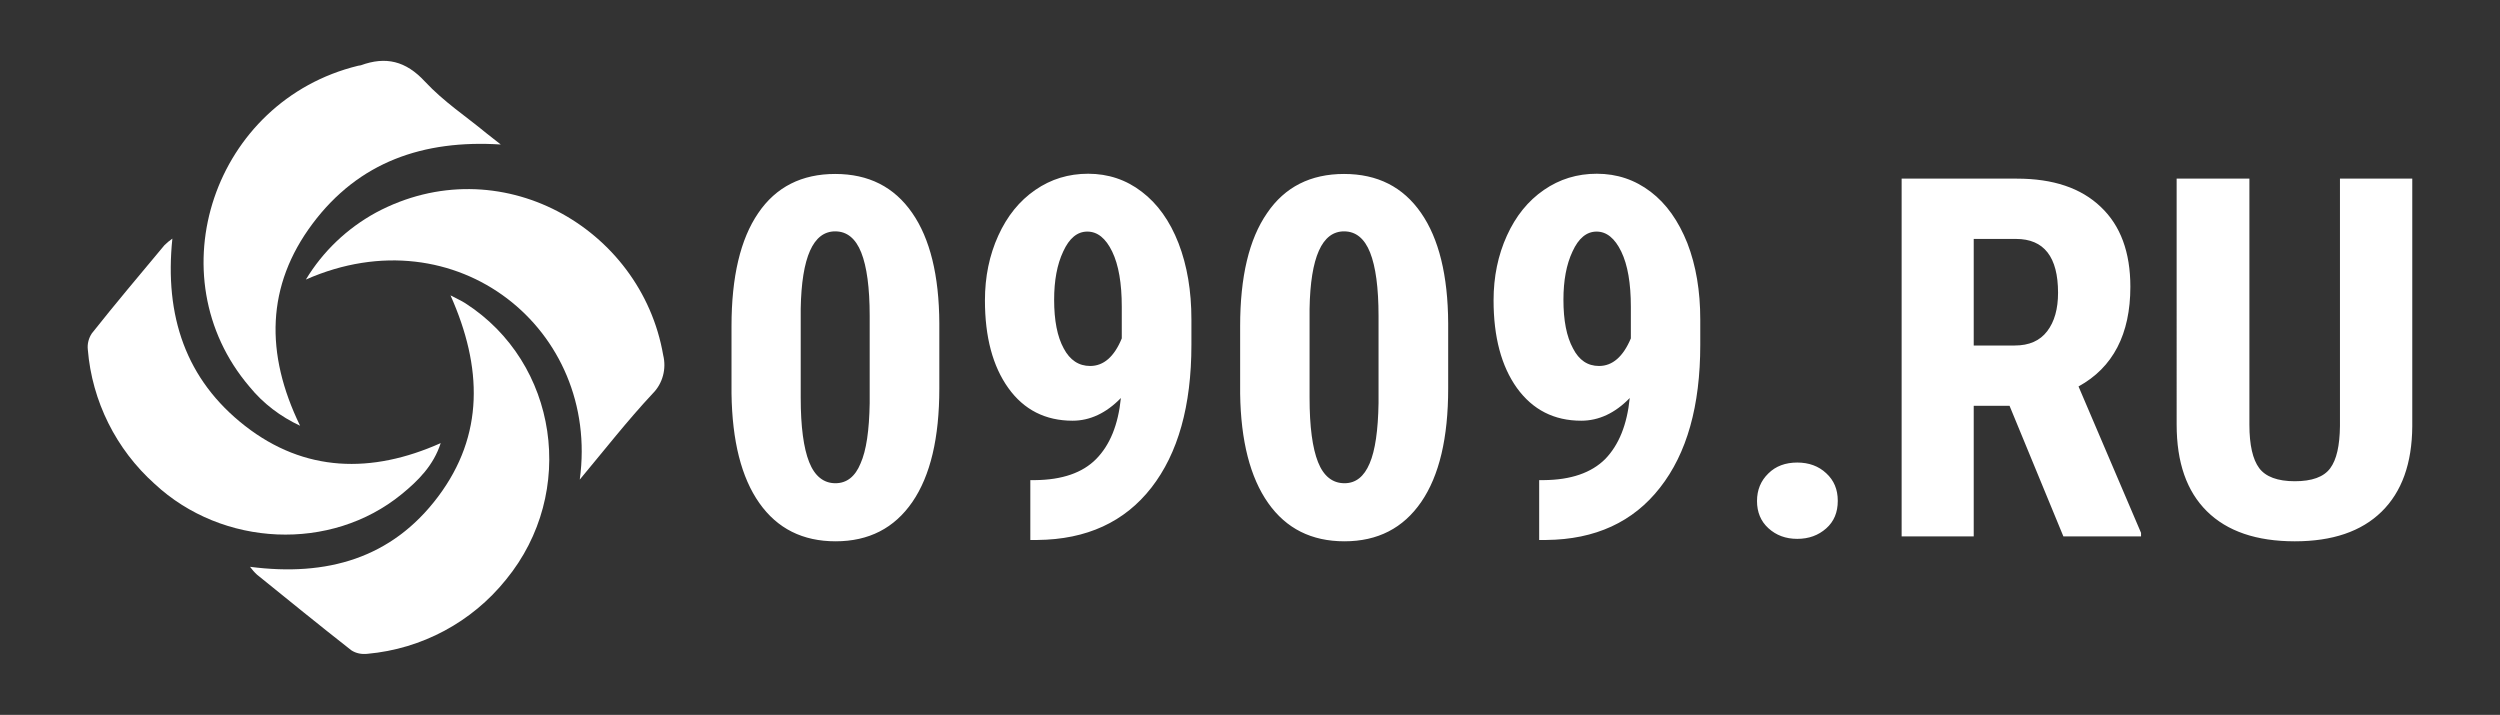 <?xml version="1.0" encoding="UTF-8"?>
<svg xmlns="http://www.w3.org/2000/svg" xmlns:xlink="http://www.w3.org/1999/xlink" version="1.1" id="Layer_1" x="0px" y="0px" viewBox="0 0 1123.6 321.3" style="enable-background:new 0 0 1123.6 321.3;" xml:space="preserve">
<rect x="0" y="0" width="1123.6" height="321.3" fill="#333333" stroke="none"/>
<style type="text/css">
	.st0{fill:#FFFFFF;fill-opacity:0;}
	.st1{fill-rule:evenodd;clip-rule:evenodd;fill:#FFFFFF;}
	.st2{fill:#FFFFFF;}
</style>
<g transform="translate(49.07,94.145)">
	<g transform="translate(0,0)">
		<g>
			<rect x="-9.7" y="-66.8" class="st0" width="259.2" height="266.6"></rect>
			<g>
				<path class="st1" d="M176-29.2c-34.8-2.2-63.8,7.8-84.6,35.6S70,64.7,85.8,97.2c-8.8-4.1-16.6-10-22.7-17.5      c-42.6-49.9-16-128.5,48.8-144.3c0.4-0.1,0.8-0.1,1.2-0.2c11.2-4.1,20.2-2,28.8,7.3c8.6,9.2,18.3,15.5,27.6,23.2      C171.6-32.6,173.8-30.9,176-29.2z"></path>
				<path class="st1" d="M63.3,160.6c34.5,4.5,63.7-3.8,84.5-31.5s20-58.2,5.6-90.5c3,1.6,4.9,2.4,6.6,3.5      c41.8,26.8,50.4,85.1,18.4,124.2c-15.4,19.2-37.9,31.2-62.3,33.4c-2.6,0.3-5.2-0.2-7.3-1.6c-14.3-11.2-28.3-22.6-42.4-34      C65.2,163,64.2,161.8,63.3,160.6z"></path>
				<path class="st1" d="M149,105c-3.2,10-10.1,16.9-17.6,23c-31.7,25.9-80.4,23.8-111-4.7C3.1,107.8-7.7,86.2-9.6,63      c-0.3-2.6,0.4-5.2,1.8-7.3C2.8,42.3,13.8,29.3,24.8,16.1c1.1-1.1,2.3-2.1,3.6-3c-3.6,34.7,6,63.4,32.7,84.2S117.9,118.9,149,105      L149,105z"></path>
				<path class="st1" d="M211.5,121.4c9.2-67.4-55.4-119.8-123.1-89.9c7.6-12.6,18.5-23,31.5-30.1C175.2-28.2,239.1,8,249,65.5      c1.5,6.1-0.2,12.7-4.7,17.2C232.9,94.9,222.6,108.1,211.5,121.4z"></path>
			</g>
		</g>
	</g>
	<g transform="translate(67,11.74)">
		<g>
			<g transform="scale(1)">
				<g>
					<path class="st2" d="M306.1,39.4v29.3c0,22.2-4,39.2-12.1,51s-19.6,17.7-34.5,17.7l0,0c-14.8,0-26.2-5.7-34.3-17.2       c-8.1-11.5-12.2-27.9-12.5-49.2l0,0V40.7c0-22.2,4-39.1,12-50.8c8-11.8,19.6-17.6,34.6-17.6c15,0,26.5,5.8,34.6,17.5       C301.9,1.3,306,17.9,306.1,39.4L306.1,39.4z M274.8,75.3V36.1c0-12.7-1.3-22.2-3.8-28.5c-2.5-6.3-6.4-9.5-11.7-9.5l0,0       c-9.9,0-15.1,11.6-15.5,34.8l0,0v40c0,13,1.3,22.6,3.8,28.9c2.5,6.3,6.5,9.5,11.8,9.5l0,0c5.1,0,8.9-3,11.3-8.9       C273.3,96.6,274.6,87.5,274.8,75.3L274.8,75.3z M387.7,73L387.7,73c-6.6,6.8-13.9,10.2-21.7,10.2l0,0       c-12.2,0-21.9-4.9-28.9-14.7s-10.5-22.9-10.5-39.4l0,0c0-10.6,2-20.3,6-29.1s9.5-15.6,16.6-20.5c7.1-4.9,15-7.3,23.8-7.3l0,0       c9,0,17.1,2.7,24.1,8.1c7.1,5.4,12.6,13.1,16.5,23.1c3.9,10.1,5.8,21.5,5.8,34.3l0,0v11.4c0,27.4-6,48.8-18,64.2       c-12,15.4-29.1,23.3-51.2,23.5l0,0H347v-26.9h2.1c12.2-0.1,21.4-3.3,27.5-9.5C382.8,94.1,386.5,85,387.7,73z M373.9,58.6       L373.9,58.6c6,0,10.8-4.1,14.2-12.4l0,0V32c0-10.5-1.4-18.8-4.3-24.8c-2.9-6-6.6-9-11.2-9l0,0c-4.5,0-8.1,3-10.8,8.9       c-2.8,5.9-4.1,13.2-4.1,21.7l0,0c0,9.3,1.4,16.6,4.3,21.9C364.8,56,368.8,58.6,373.9,58.6z M534.8,39.4v29.3       c0,22.2-4,39.2-12.1,51c-8.1,11.8-19.6,17.7-34.5,17.7l0,0c-14.8,0-26.2-5.7-34.3-17.2c-8.1-11.5-12.3-27.9-12.6-49.2l0,0V40.7       c0-22.2,4-39.1,12.1-50.8c8-11.8,19.6-17.6,34.6-17.6c15,0,26.5,5.8,34.6,17.5C530.6,1.3,534.7,17.9,534.8,39.4L534.8,39.4z        M503.5,75.3V36.1c0-12.7-1.3-22.2-3.8-28.5c-2.5-6.3-6.4-9.5-11.7-9.5l0,0c-9.9,0-15.1,11.6-15.5,34.8l0,0v40       c0,13,1.3,22.6,3.8,28.9s6.5,9.5,11.9,9.5l0,0c5.1,0,8.8-3,11.3-8.9C502,96.6,503.3,87.5,503.5,75.3L503.5,75.3z M616.4,73       L616.4,73c-6.6,6.8-13.9,10.2-21.8,10.2l0,0c-12.2,0-21.8-4.9-28.9-14.7c-7-9.8-10.5-22.9-10.5-39.4l0,0c0-10.6,2-20.3,6-29.1       c4-8.8,9.5-15.6,16.6-20.5c7.1-4.9,15-7.3,23.8-7.3l0,0c9.1,0,17.1,2.7,24.2,8.1c7.1,5.4,12.5,13.1,16.5,23.1       c3.9,10.1,5.8,21.5,5.8,34.3l0,0v11.4c0,27.4-6,48.8-18.1,64.2c-12,15.4-29.1,23.3-51.1,23.5l0,0h-3.2v-26.9h2.1       c12.2-0.1,21.4-3.3,27.6-9.5C611.5,94.1,615.2,85,616.4,73z M602.6,58.6L602.6,58.6c6,0,10.8-4.1,14.3-12.4l0,0V32       c0-10.5-1.4-18.8-4.3-24.8c-2.9-6-6.6-9-11.1-9l0,0c-4.5,0-8.1,3-10.8,8.9c-2.8,5.9-4.1,13.2-4.1,21.7l0,0       c0,9.3,1.4,16.6,4.3,21.9C593.6,56,597.5,58.6,602.6,58.6z M673.6,119.3L673.6,119.3c0-5,1.7-9.1,5.1-12.4       c3.3-3.3,7.7-4.9,13-4.9l0,0c5.2,0,9.6,1.6,13,4.8c3.5,3.2,5.2,7.3,5.2,12.4l0,0c0,5.2-1.7,9.3-5.2,12.4       c-3.5,3.1-7.8,4.7-13,4.7l0,0c-5.2,0-9.5-1.6-13-4.8C675.3,128.4,673.6,124.3,673.6,119.3z M811.3,135.2l-24.2-58.7H771v58.7       h-32.4V-25.6h51.8c16.3,0,28.8,4.2,37.7,12.7c8.9,8.4,13.3,20.4,13.3,35.9l0,0c0,21.3-7.8,36.3-23.3,44.8l0,0l28.1,65.8v1.6       H811.3z M771,1.5v47.9h18.4c6.5,0,11.3-2.1,14.6-6.4c3.3-4.3,4.9-10.1,4.9-17.3l0,0c0-16.1-6.3-24.2-18.9-24.2l0,0H771z        M935.7-25.6h32.4V85.7c-0.1,16.7-4.7,29.5-13.8,38.4c-9.1,8.9-22.1,13.3-39,13.3l0,0c-17.2,0-30.4-4.5-39.5-13.5       c-9.1-9-13.6-21.9-13.6-39l0,0V-25.6h32.7V85c0,9.1,1.5,15.6,4.4,19.5c2.9,3.9,8.3,5.9,16,5.9c7.7,0,13-1.9,15.9-5.8       c2.9-3.9,4.3-10.2,4.4-19l0,0V-25.6z"></path>
				</g>
			</g>
		</g>
	</g>
</g>
</svg>
